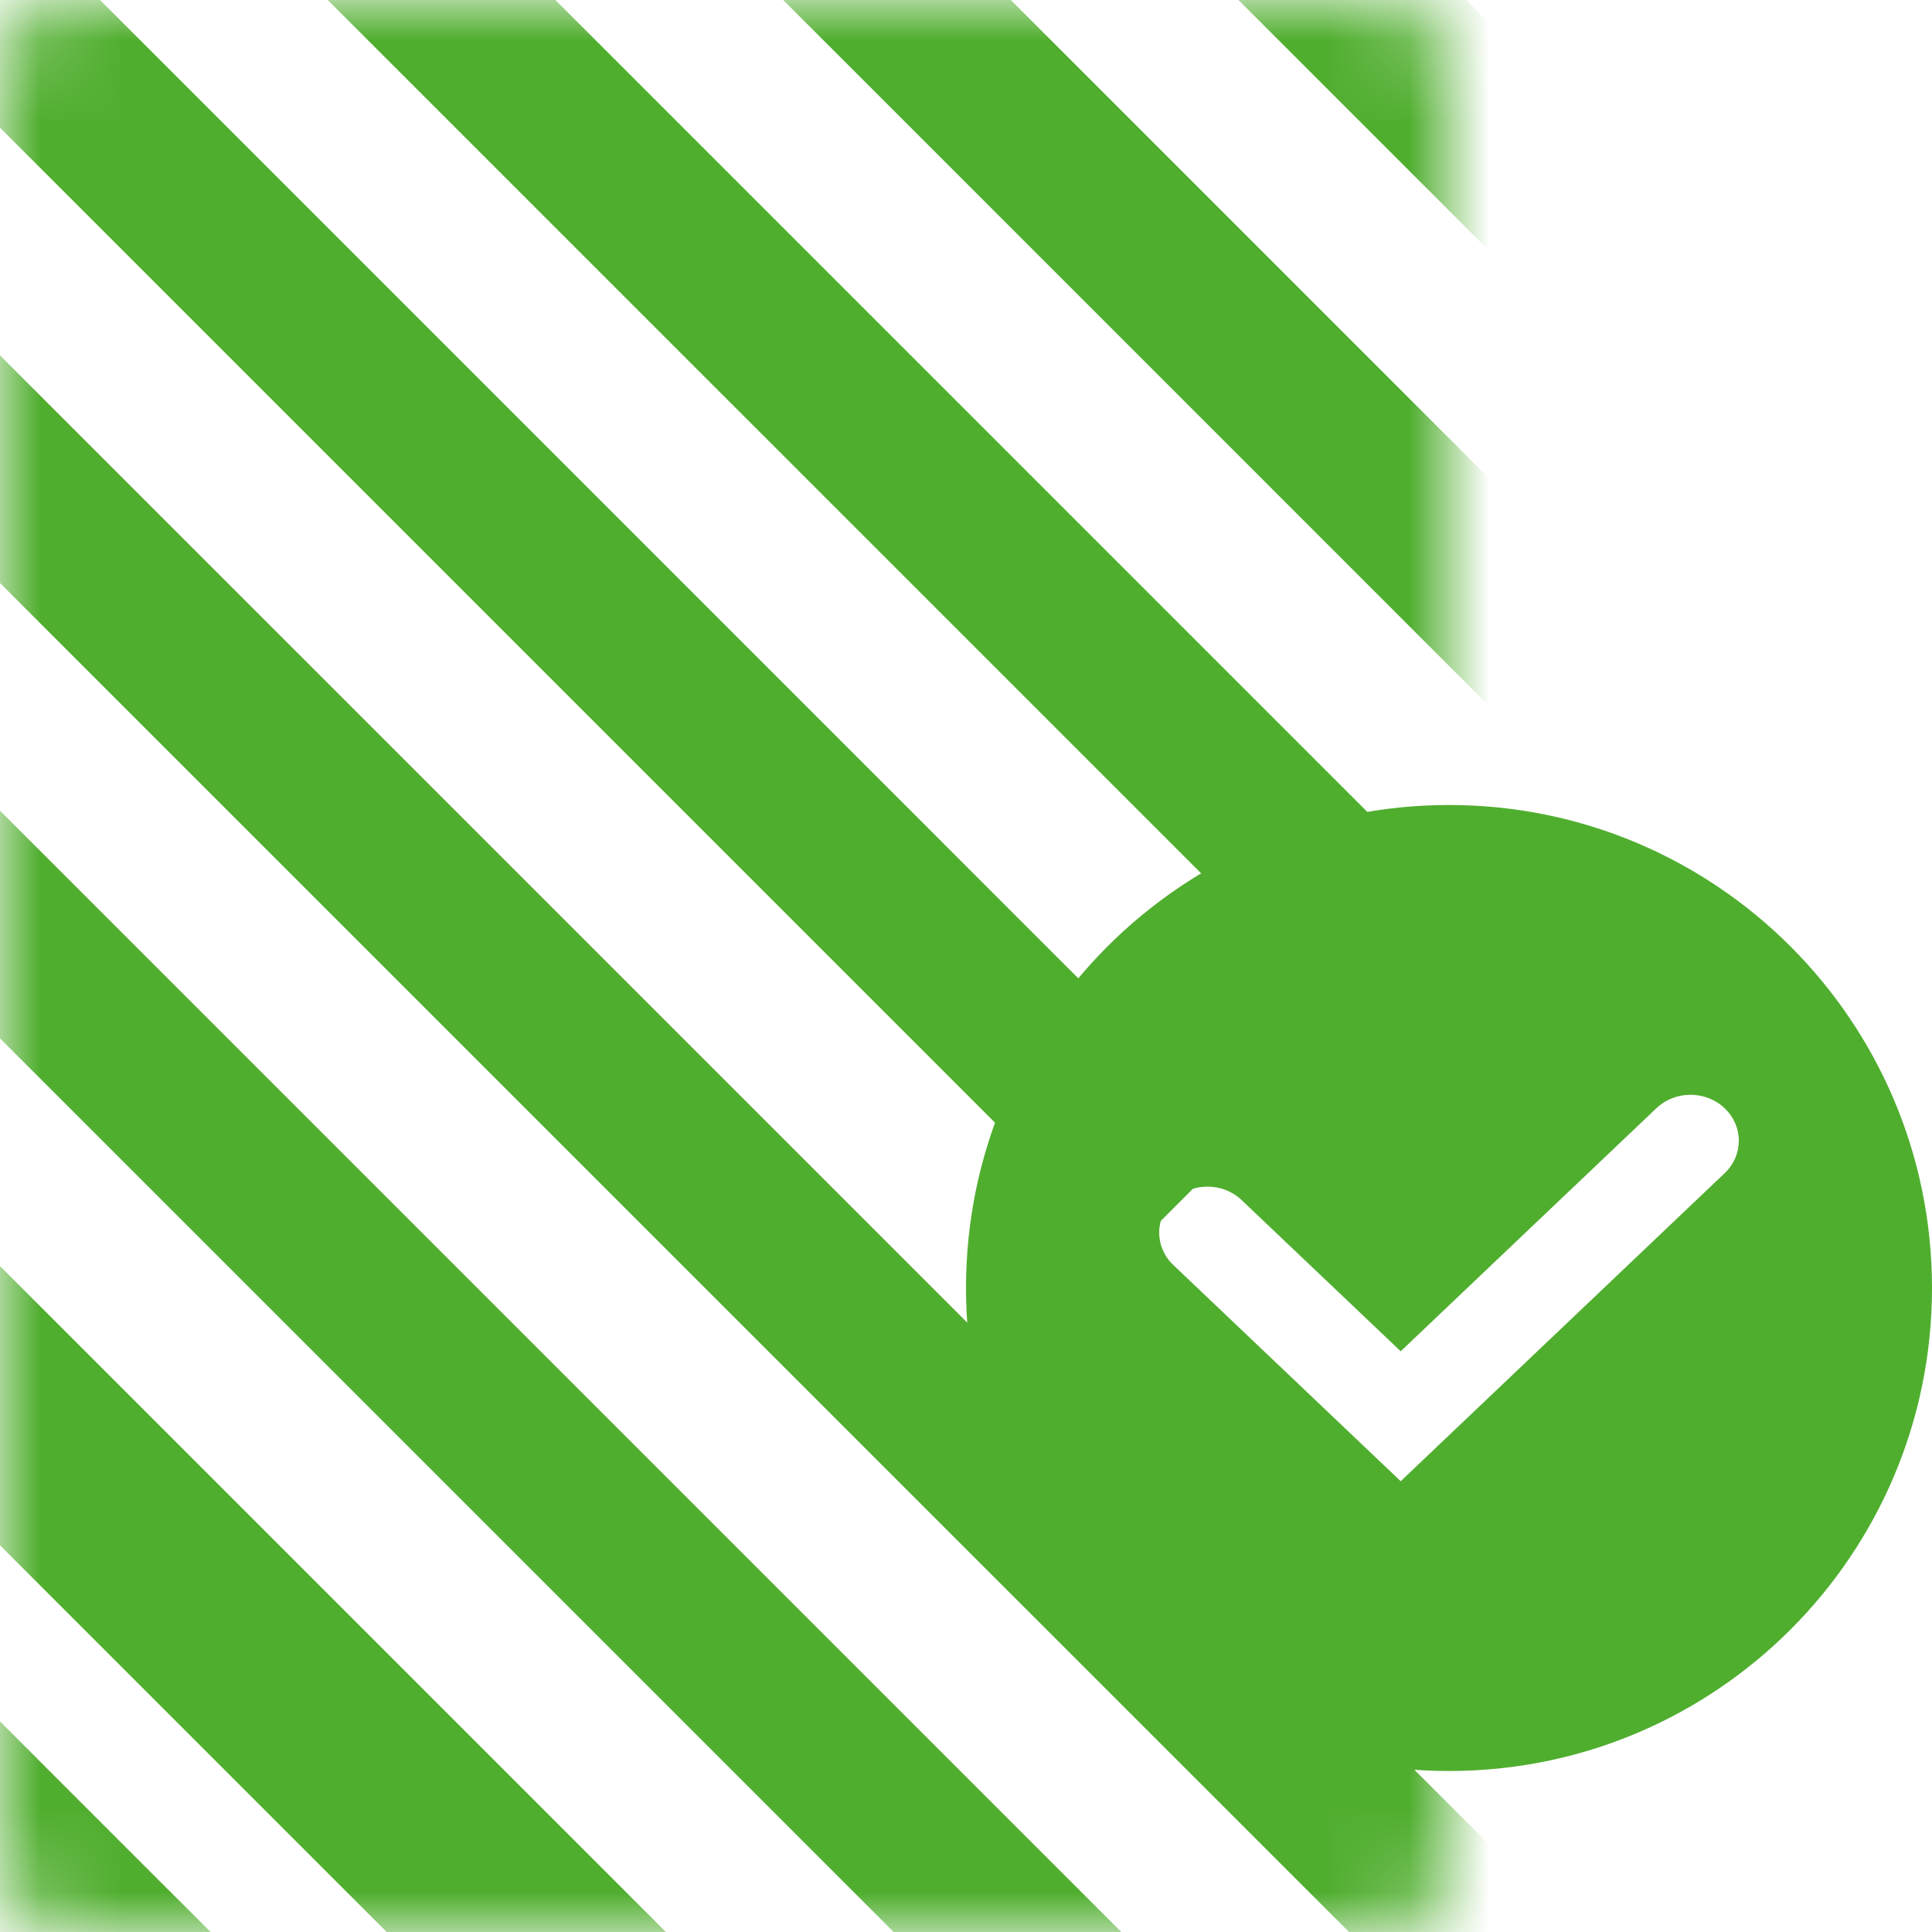 <?xml version="1.0" encoding="UTF-8"?> <svg xmlns="http://www.w3.org/2000/svg" width="24" height="24" viewBox="0 0 24 24" fill="none"> <mask id="mask0" mask-type="alpha" maskUnits="userSpaceOnUse" x="0" y="0" width="18" height="24"> <rect width="18" height="24" rx="0.8" fill="#50AE2F"></rect> </mask> <g mask="url(#mask0)"> <path d="M-12.717 11.496C-12.873 11.34 -12.873 11.087 -12.717 10.93L-11.869 10.082C-11.712 9.926 -11.459 9.926 -11.303 10.082L9.345 30.729C9.501 30.886 9.501 31.139 9.345 31.295L8.496 32.144C8.34 32.3 8.087 32.3 7.93 32.144L-12.717 11.496Z" fill="#50AE2F"></path> <path d="M-10.209 8.988C-10.365 8.831 -10.365 8.578 -10.209 8.422L-9.04 7.253C-8.884 7.097 -8.631 7.097 -8.474 7.253L12.173 27.901C12.329 28.057 12.329 28.31 12.173 28.467L11.005 29.635C10.848 29.791 10.595 29.791 10.439 29.635L-10.209 8.988Z" fill="#50AE2F"></path> <path d="M-7.06 5.839C-7.217 5.683 -7.217 5.43 -7.06 5.273L-6.212 4.425C-6.056 4.269 -5.802 4.269 -5.646 4.425L17.232 27.303C17.388 27.459 17.388 27.712 17.232 27.869L16.383 28.717C16.227 28.873 15.974 28.873 15.818 28.717L-7.06 5.839Z" fill="#50AE2F"></path> <path d="M-4.232 3.011C-4.388 2.855 -4.388 2.601 -4.232 2.445L-3.383 1.597C-3.227 1.44 -2.974 1.44 -2.818 1.597L20.303 24.717C20.459 24.873 20.459 25.127 20.303 25.283L19.454 26.131C19.298 26.288 19.045 26.288 18.889 26.131L-4.232 3.011Z" fill="#50AE2F"></path> <path d="M-1.404 0.182C-1.56 0.026 -1.56 -0.227 -1.404 -0.383L-0.555 -1.232C-0.399 -1.388 -0.146 -1.388 0.011 -1.232L15.131 13.889C15.288 14.045 15.288 14.298 15.131 14.455L14.283 15.303C14.127 15.459 13.873 15.459 13.717 15.303L-1.404 0.182Z" fill="#50AE2F"></path> <path d="M1.425 -2.646C1.269 -2.802 1.269 -3.056 1.425 -3.212L2.273 -4.06C2.43 -4.217 2.683 -4.217 2.839 -4.06L23.487 16.587C23.643 16.743 23.643 16.997 23.487 17.153L22.638 18.001C22.482 18.158 22.229 18.158 22.073 18.001L1.425 -2.646Z" fill="#50AE2F"></path> <path d="M4.254 -5.475C4.097 -5.631 4.097 -5.884 4.254 -6.04L5.102 -6.889C5.258 -7.045 5.512 -7.045 5.668 -6.889L26.315 13.759C26.471 13.915 26.471 14.168 26.315 14.325L25.467 15.173C25.311 15.329 25.057 15.329 24.901 15.173L4.254 -5.475Z" fill="#50AE2F"></path> <path d="M7.082 -8.303C6.925 -8.459 6.925 -8.712 7.082 -8.869L7.93 -9.717C8.086 -9.873 8.34 -9.873 8.496 -9.717L29.143 10.93C29.3 11.087 29.3 11.34 29.143 11.496L28.295 12.345C28.139 12.501 27.885 12.501 27.729 12.345L7.082 -8.303Z" fill="#50AE2F"></path> </g> <path fill-rule="evenodd" clip-rule="evenodd" d="M18 22C21.314 22 24 19.314 24 16C24 12.686 21.314 10 18 10C14.686 10 12 12.686 12 16C12 19.314 14.686 22 18 22ZM21.424 14.574C21.659 14.351 21.659 13.99 21.424 13.767C21.19 13.544 20.81 13.544 20.576 13.767L17.4 16.786L15.424 14.908C15.19 14.685 14.81 14.685 14.576 14.908C14.341 15.131 14.341 15.492 14.576 15.715L17.4 18.4L21.424 14.574Z" fill="#50AE2F"></path> </svg> 